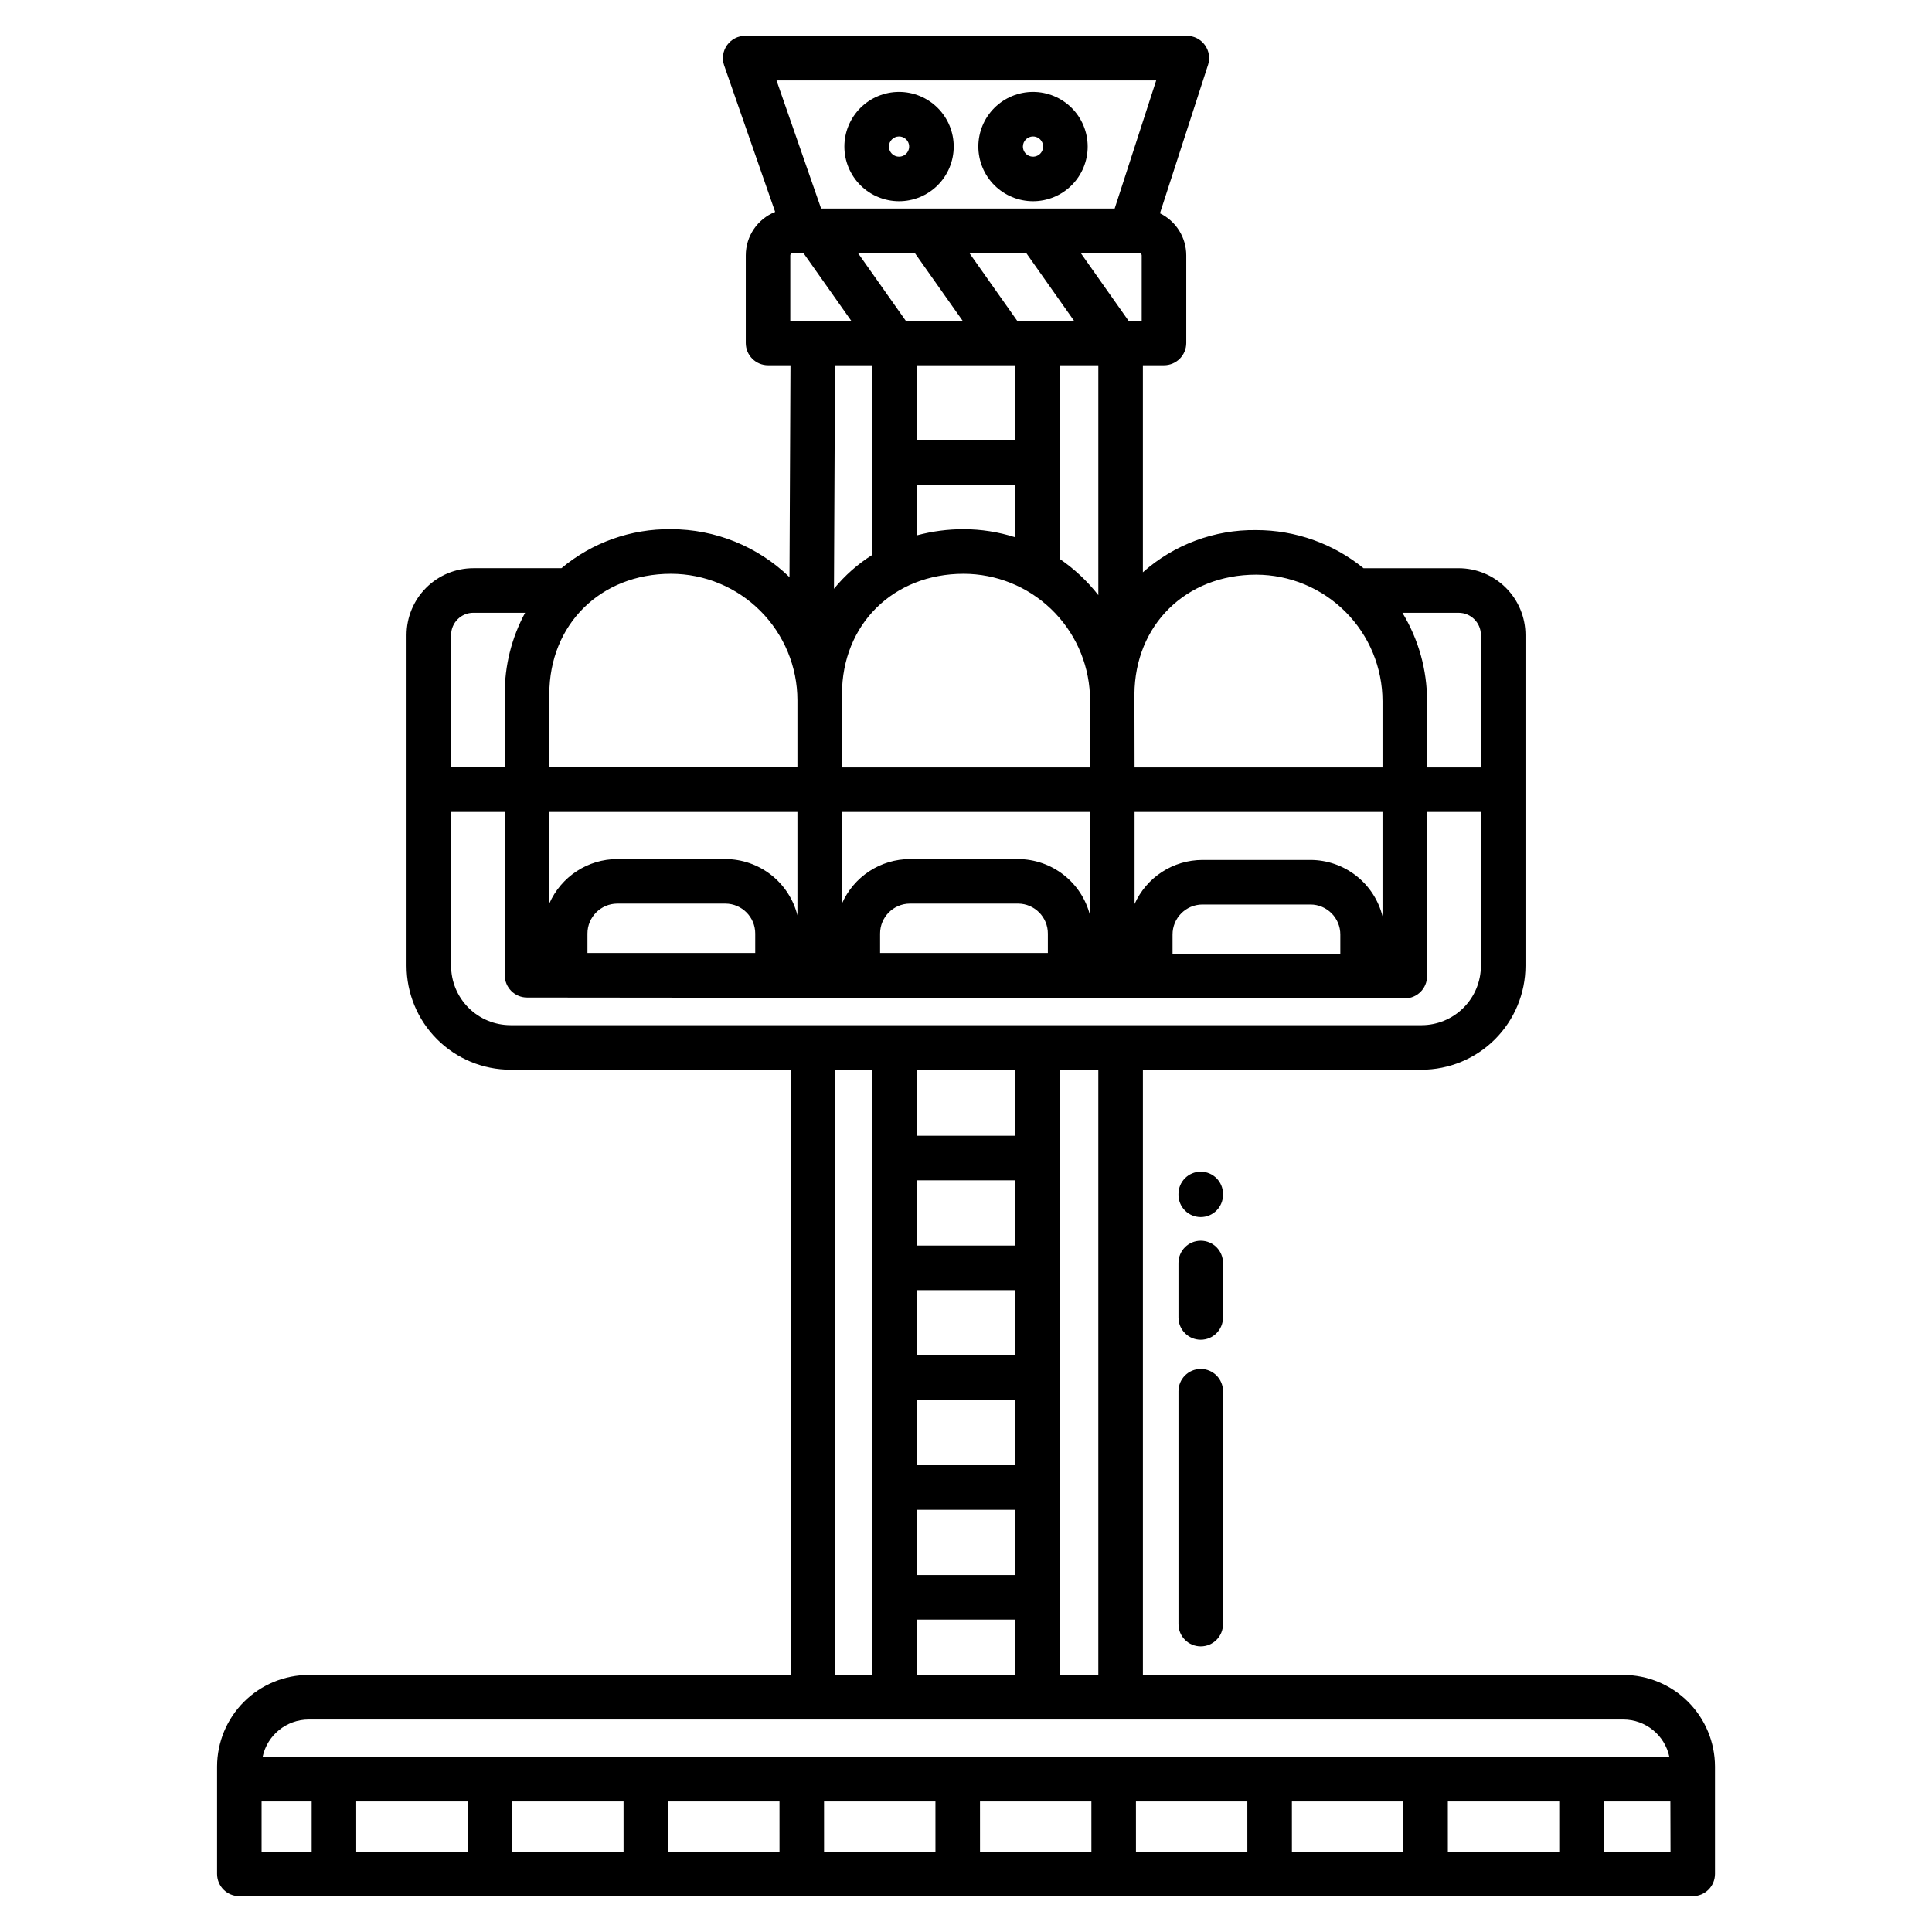<?xml version="1.0" encoding="UTF-8"?>
<!-- Uploaded to: SVG Repo, www.svgrepo.com, Generator: SVG Repo Mixer Tools -->
<svg fill="#000000" width="800px" height="800px" version="1.1" viewBox="144 144 512 512" xmlns="http://www.w3.org/2000/svg">
 <g>
  <path d="m382.25 197.33c3.84 0 7.527-1.523 10.246-4.238s4.246-6.402 4.25-10.242c0-3.844-1.523-7.531-4.242-10.25-2.715-2.715-6.398-4.246-10.242-4.246s-7.527 1.527-10.246 4.242c-2.719 2.719-4.246 6.402-4.246 10.246 0.004 3.84 1.531 7.519 4.242 10.238 2.715 2.715 6.398 4.242 10.238 4.25zm0-17.168c1.082-0.004 2.062 0.648 2.481 1.648 0.418 1 0.191 2.152-0.574 2.922s-1.918 1-2.922 0.586c-1.004-0.414-1.656-1.391-1.656-2.477 0-1.477 1.195-2.676 2.672-2.68z"/>
  <path d="m417.75 197.33c3.844 0 7.527-1.523 10.246-4.238s4.25-6.402 4.25-10.242c0-3.844-1.523-7.531-4.238-10.25-2.719-2.715-6.402-4.246-10.246-4.246s-7.527 1.527-10.246 4.242c-2.719 2.719-4.246 6.402-4.246 10.246 0.004 3.84 1.531 7.519 4.246 10.238 2.715 2.715 6.394 4.242 10.234 4.25zm0-17.168c1.082-0.004 2.062 0.648 2.481 1.648s0.191 2.152-0.574 2.922-1.918 1-2.922 0.586c-1-0.414-1.656-1.391-1.656-2.477 0-1.477 1.195-2.676 2.672-2.68z"/>
  <path d="m462.21 506.79c-3.262 0-5.902 2.644-5.902 5.902v61.711c0 3.262 2.641 5.902 5.902 5.902 3.262 0 5.902-2.641 5.902-5.902v-61.711c0-3.258-2.641-5.902-5.902-5.902z"/>
  <path d="m468.11 478.7c0-3.262-2.641-5.902-5.902-5.902-3.262 0-5.902 2.641-5.902 5.902v14.449c0 3.258 2.641 5.902 5.902 5.902 3.262 0 5.902-2.644 5.902-5.902z"/>
  <path d="m468.11 460.42c0-3.262-2.641-5.906-5.902-5.906-3.262 0-5.902 2.644-5.902 5.906v0.211c0 3.258 2.641 5.902 5.902 5.902 3.262 0 5.902-2.644 5.902-5.902z"/>
  <path d="m574.19 587.88h-127.31v-160.39h73.836c7.305-0.008 14.309-2.914 19.473-8.078 5.164-5.164 8.07-12.168 8.078-19.473v-87.648c-0.004-4.695-1.871-9.199-5.191-12.52-3.32-3.32-7.824-5.188-12.52-5.191h-25.207c-8.043-6.543-18.094-10.109-28.461-10.102-11.047-0.148-21.754 3.84-30.012 11.18v-54.859h5.59c3.262 0 5.906-2.641 5.906-5.902v-23.234c-0.008-4.738-2.711-9.059-6.973-11.133l12.738-39.316h0.004c0.582-1.797 0.27-3.762-0.844-5.289-1.109-1.527-2.887-2.434-4.773-2.434h-117.04c-1.914 0-3.707 0.926-4.812 2.484-1.109 1.559-1.395 3.555-0.766 5.359l13.516 38.824v0.004c-4.699 1.887-7.781 6.438-7.785 11.5v23.234c0 3.262 2.641 5.902 5.902 5.902h5.945l-0.262 56.148c-8.414-8.152-19.672-12.707-31.391-12.703-10.605-0.137-20.91 3.527-29.047 10.332h-23.332c-4.695 0.004-9.195 1.871-12.516 5.191-3.32 3.32-5.191 7.824-5.195 12.52v87.648c0.008 7.305 2.914 14.309 8.078 19.473 5.168 5.168 12.168 8.07 19.473 8.082h74.219v160.39h-127.69c-6.441 0.008-12.617 2.566-17.172 7.121-4.555 4.555-7.113 10.73-7.121 17.172v28.438c0 3.262 2.641 5.902 5.902 5.902h385.15c3.262 0 5.906-2.641 5.906-5.902v-28.438c-0.008-6.441-2.57-12.617-7.125-17.172-4.555-4.555-10.73-7.113-17.168-7.121zm-43.637-281.49c3.258 0.004 5.898 2.648 5.902 5.906v35.078h-14.27l0.004-17.551c0.008-8.262-2.25-16.367-6.535-23.434zm-53.668-10.098c8.887 0.016 17.402 3.555 23.68 9.844 6.277 6.285 9.809 14.805 9.812 23.691v17.551h-65.703l-0.039-19.367c0.109-18.395 13.637-31.719 32.25-31.719zm14.418 75.609-28.676-0.004c-3.797 0.012-7.516 1.117-10.699 3.188-3.184 2.07-5.703 5.019-7.254 8.488v-24.391h65.703v27.621c-1.074-4.25-3.527-8.023-6.981-10.723s-7.707-4.172-12.09-4.184zm7.894 19.777v5.098h-44.461v-5.098c-0.016-4.379 3.516-7.941 7.891-7.973h28.68c4.379 0.027 7.906 3.594 7.891 7.973zm-85.398-20.012h-28.676c-3.812 0.008-7.543 1.125-10.738 3.215-3.191 2.086-5.711 5.055-7.25 8.547v-24.246h65.73v27.391c-1.07-4.25-3.527-8.02-6.981-10.719-3.449-2.699-7.703-4.172-12.086-4.188zm7.894 19.785v5.098h-44.461v-5.106c-0.02-4.379 3.512-7.949 7.891-7.977h28.676c4.383 0.027 7.914 3.598 7.894 7.977zm-8.703-150.65v19.855h-25.98v-19.855zm-12.086-29.727h15.07l12.645 17.922h-15.07zm12.086 61.391v13.898c-4.402-1.398-8.992-2.113-13.613-2.117-4.176-0.008-8.336 0.535-12.371 1.617v-13.398zm-28.961-43.469-12.648-17.922h15.07l12.645 17.922zm-8.828 11.809v50.23-0.004c-3.863 2.426-7.309 5.465-10.191 9l0.277-59.23zm-8.07 106.57v-19.379c0-18.504 13.562-31.938 32.25-31.938 8.613 0.016 16.891 3.34 23.117 9.289 6.227 5.949 9.93 14.062 10.34 22.664l0.039 19.363zm57.668-55.281v-51.289h10.27v60.902l-0.004 0.004c-2.906-3.715-6.367-6.961-10.266-9.617zm5.625-81.016h15.547c0.324 0.004 0.586 0.266 0.59 0.59v17.332h-3.496zm19.98-45.77-11.004 33.961h-77.797l-11.82-33.961zm-96.969 63.691v-17.332c0.004-0.324 0.266-0.586 0.594-0.59h2.902l12.645 17.922zm-63.863 98.996c0-18.504 13.562-31.938 32.25-31.938h0.004c8.887 0.012 17.406 3.551 23.688 9.84 6.277 6.289 9.809 14.809 9.812 23.695v17.781h-65.746zm0 31.188h65.754v27.391c-1.07-4.25-3.527-8.023-6.981-10.723s-7.707-4.172-12.09-4.188h-28.684c-3.816 0.012-7.547 1.125-10.742 3.215-3.191 2.09-5.711 5.059-7.25 8.551zm54.57 32.262v5.098h-44.461v-5.098c-0.02-4.379 3.512-7.949 7.891-7.977h28.68c4.379 0.027 7.91 3.598 7.891 7.977zm-80.598-79.152c0.004-3.262 2.644-5.902 5.902-5.906h13.715c-3.59 6.633-5.441 14.062-5.391 21.605v19.379h-14.227zm15.742 103.39v-0.004c-4.172-0.004-8.176-1.664-11.125-4.613-2.953-2.953-4.613-6.953-4.617-11.129v-40.758h14.227v43.27c0 3.262 2.644 5.902 5.902 5.902l232.61 0.23c3.262 0 5.906-2.641 5.906-5.902v-43.5h14.27v40.762h-0.004c-0.004 4.176-1.664 8.176-4.617 11.129-2.949 2.949-6.953 4.609-11.125 4.613zm155.78 11.809v160.39h-10.27v-160.39zm-48.059 133.91v-17.297h25.98v17.297zm25.984 11.809v14.66h-25.984v-14.66zm-25.984-40.914v-17.297h25.98v17.297zm0-29.105v-17.297h25.98v17.297zm0-29.105v-17.297h25.98v17.297zm0-29.105v-17.492h25.98v17.492zm-11.809-17.492 0.004 160.39h-9.891v-160.39zm-149.39 172.2h348.38c5.898 0.008 10.988 4.137 12.211 9.906h-372.8c1.223-5.769 6.316-9.898 12.215-9.906zm0.789 35.016-13.273-0.004v-13.297h13.273zm41.328 0h-29.52l-0.004-13.301h29.52zm41.324 0h-29.52l-0.004-13.301h29.52zm41.328 0h-29.52l-0.004-13.301h29.52zm41.328 0h-29.52l-0.004-13.301h29.52zm41.328 0h-29.52l-0.004-13.301h29.52zm41.328 0h-29.52l-0.004-13.301h29.52zm41.328 0h-29.52l-0.004-13.301h29.52zm41.328 0h-29.52l-0.004-13.301h29.52zm29.484 0-17.711-0.004v-13.297h17.676z"/>
 </g>
</svg>